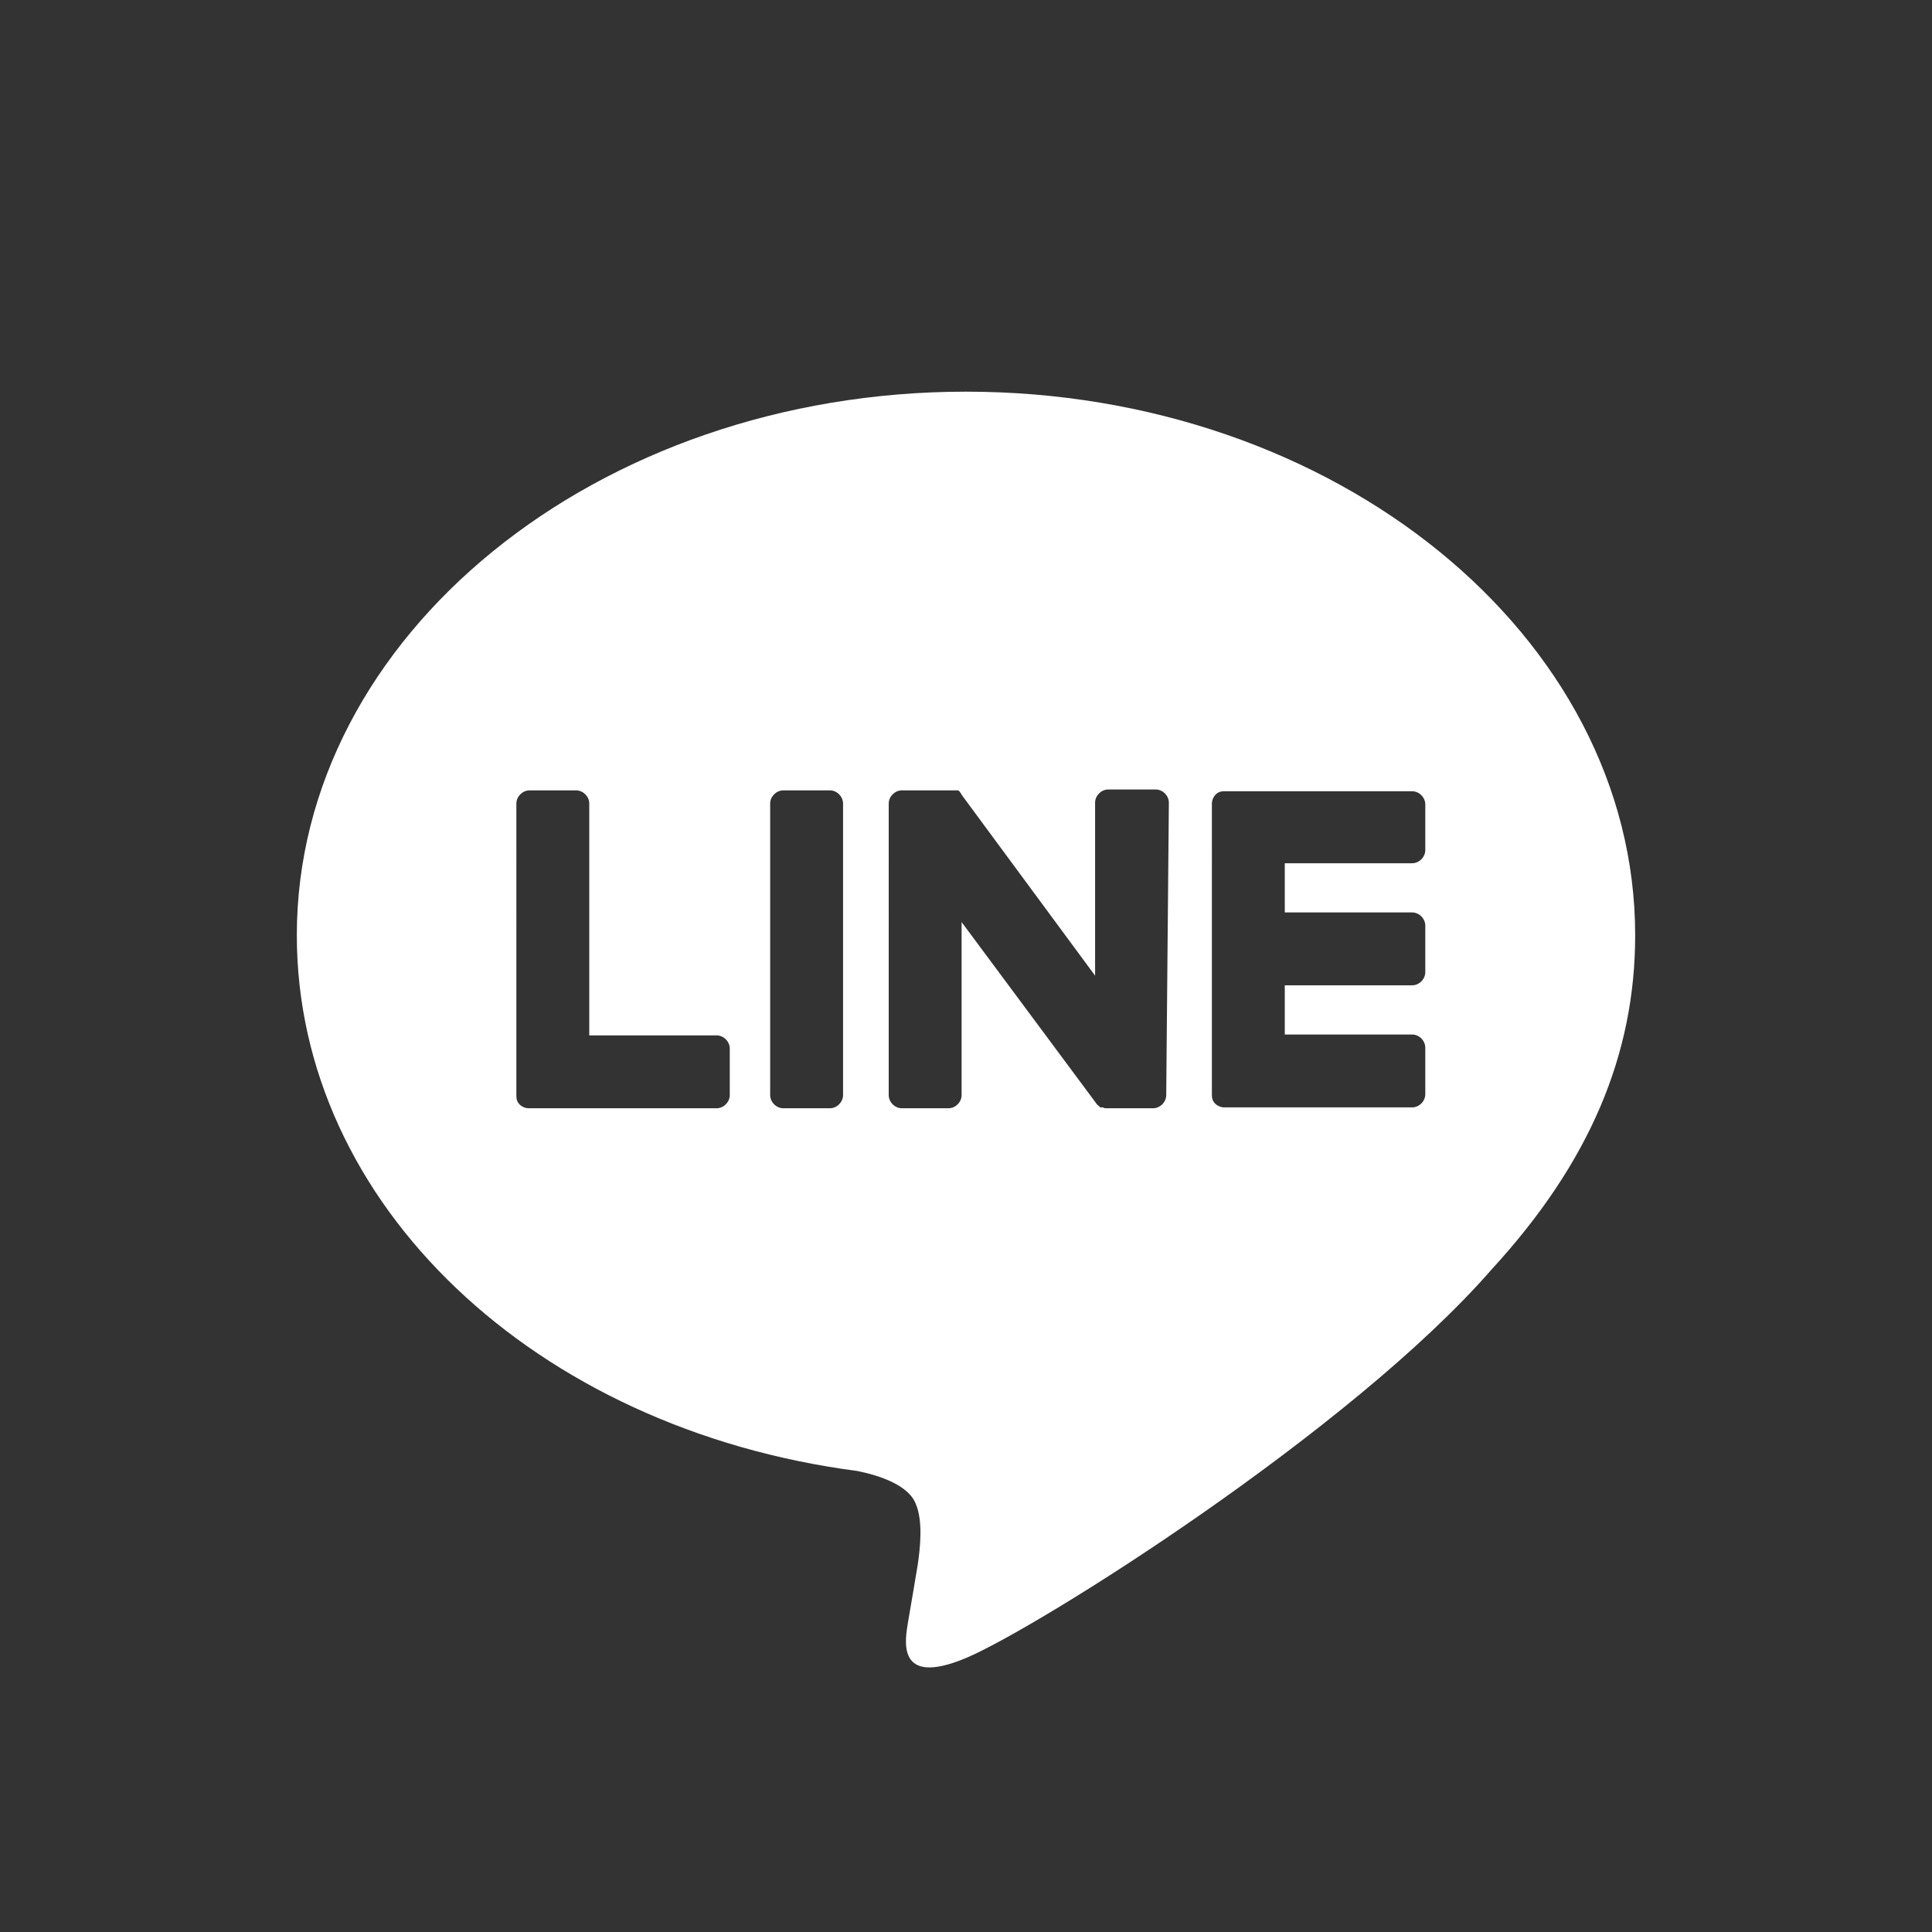 <?xml version="1.0" encoding="utf-8"?>
<!-- Generator: Adobe Illustrator 28.0.0, SVG Export Plug-In . SVG Version: 6.00 Build 0)  -->
<svg version="1.1" id="レイヤー_1" xmlns="http://www.w3.org/2000/svg" xmlns:xlink="http://www.w3.org/1999/xlink" x="0px"
	 y="0px" viewBox="0 0 220 220" style="enable-background:new 0 0 220 220;" xml:space="preserve">
<rect x="0" y="0" width="220" height="220" fill="#333333" stroke="none"/>
<style type="text/css">
	.st0{fill:#FFFFFF;}
</style>
<g>
	<g id="_レイヤー_2">
		<g id="tx">
			<path class="st0" d="M186.2,106.5c0-34.1-34.2-61.9-76.2-61.9s-76.2,27.8-76.2,61.9c0,30.6,27.1,56.2,63.8,61
				c2.5,0.5,5.9,1.6,6.7,3.8c0.8,1.9,0.5,4.9,0.2,6.9c0,0-0.9,5.4-1.1,6.5c-0.3,1.9-1.5,7.5,6.6,4.1c8.1-3.4,43.9-25.9,59.9-44.3
				l0,0C181,132.4,186.2,120.1,186.2,106.5L186.2,106.5z M83.1,124.7c0,0.8-0.7,1.5-1.5,1.5H60.2c-0.4,0-0.8-0.2-1-0.4c0,0,0,0,0,0
				c0,0,0,0,0,0c-0.3-0.3-0.4-0.6-0.4-1l0,0V91.5c0-0.8,0.7-1.5,1.5-1.5h5.3c0.8,0,1.5,0.7,1.5,1.5v26.4h14.5c0.8,0,1.5,0.7,1.5,1.5
				L83.1,124.7L83.1,124.7z M96,124.7c0,0.8-0.7,1.5-1.5,1.5h-5.3c-0.8,0-1.5-0.7-1.5-1.5V91.5c0-0.8,0.7-1.5,1.5-1.5h5.3
				c0.8,0,1.5,0.7,1.5,1.5V124.7z M132.8,124.7c0,0.8-0.7,1.5-1.5,1.5H126c-0.1,0-0.3,0-0.4-0.1c0,0,0,0,0,0c0,0-0.1,0-0.1,0
				c0,0,0,0,0,0c0,0-0.1,0-0.1,0s-0.1,0-0.1,0c0,0,0,0,0,0c0,0-0.1,0-0.1-0.1c0,0,0,0,0,0c-0.1-0.1-0.3-0.2-0.4-0.4L109.5,105v19.7
				c0,0.8-0.7,1.5-1.5,1.5h-5.3c-0.8,0-1.5-0.7-1.5-1.5V91.5c0-0.8,0.7-1.5,1.5-1.5h5.3c0,0,0,0,0.1,0c0,0,0.1,0,0.1,0s0.1,0,0.1,0
				c0,0,0,0,0.1,0c0,0,0.1,0,0.1,0c0,0,0,0,0.1,0c0,0,0.1,0,0.1,0c0,0,0,0,0.1,0c0,0,0.1,0,0.1,0c0,0,0,0,0.1,0c0,0,0.1,0,0.1,0
				c0,0,0,0,0,0c0,0,0.1,0,0.1,0.1c0,0,0,0,0,0c0,0,0.1,0,0.1,0.1c0,0,0,0,0,0c0,0,0.1,0.1,0.1,0.1l0,0c0,0.1,0.1,0.1,0.1,0.2
				l15.2,20.6V91.4c0-0.8,0.7-1.5,1.5-1.5h5.4c0.8,0,1.5,0.7,1.5,1.5L132.8,124.7L132.8,124.7z M162.3,96.8c0,0.8-0.7,1.5-1.5,1.5
				h-14.5v5.6h14.5c0.8,0,1.5,0.7,1.5,1.5v5.3c0,0.8-0.7,1.5-1.5,1.5h-14.5v5.6h14.5c0.8,0,1.5,0.7,1.5,1.5v5.3
				c0,0.8-0.7,1.5-1.5,1.5h-21.4c-0.4,0-0.8-0.2-1-0.4c0,0,0,0,0,0c0,0,0,0,0,0c-0.3-0.3-0.4-0.6-0.4-1l0,0V91.5l0,0
				c0-0.4,0.2-0.8,0.4-1c0,0,0,0,0,0c0,0,0,0,0,0c0.3-0.3,0.6-0.4,1-0.4h21.4c0.8,0,1.5,0.7,1.5,1.5L162.3,96.8L162.3,96.8z"/>
		</g>
	</g>
</g>
</svg>
